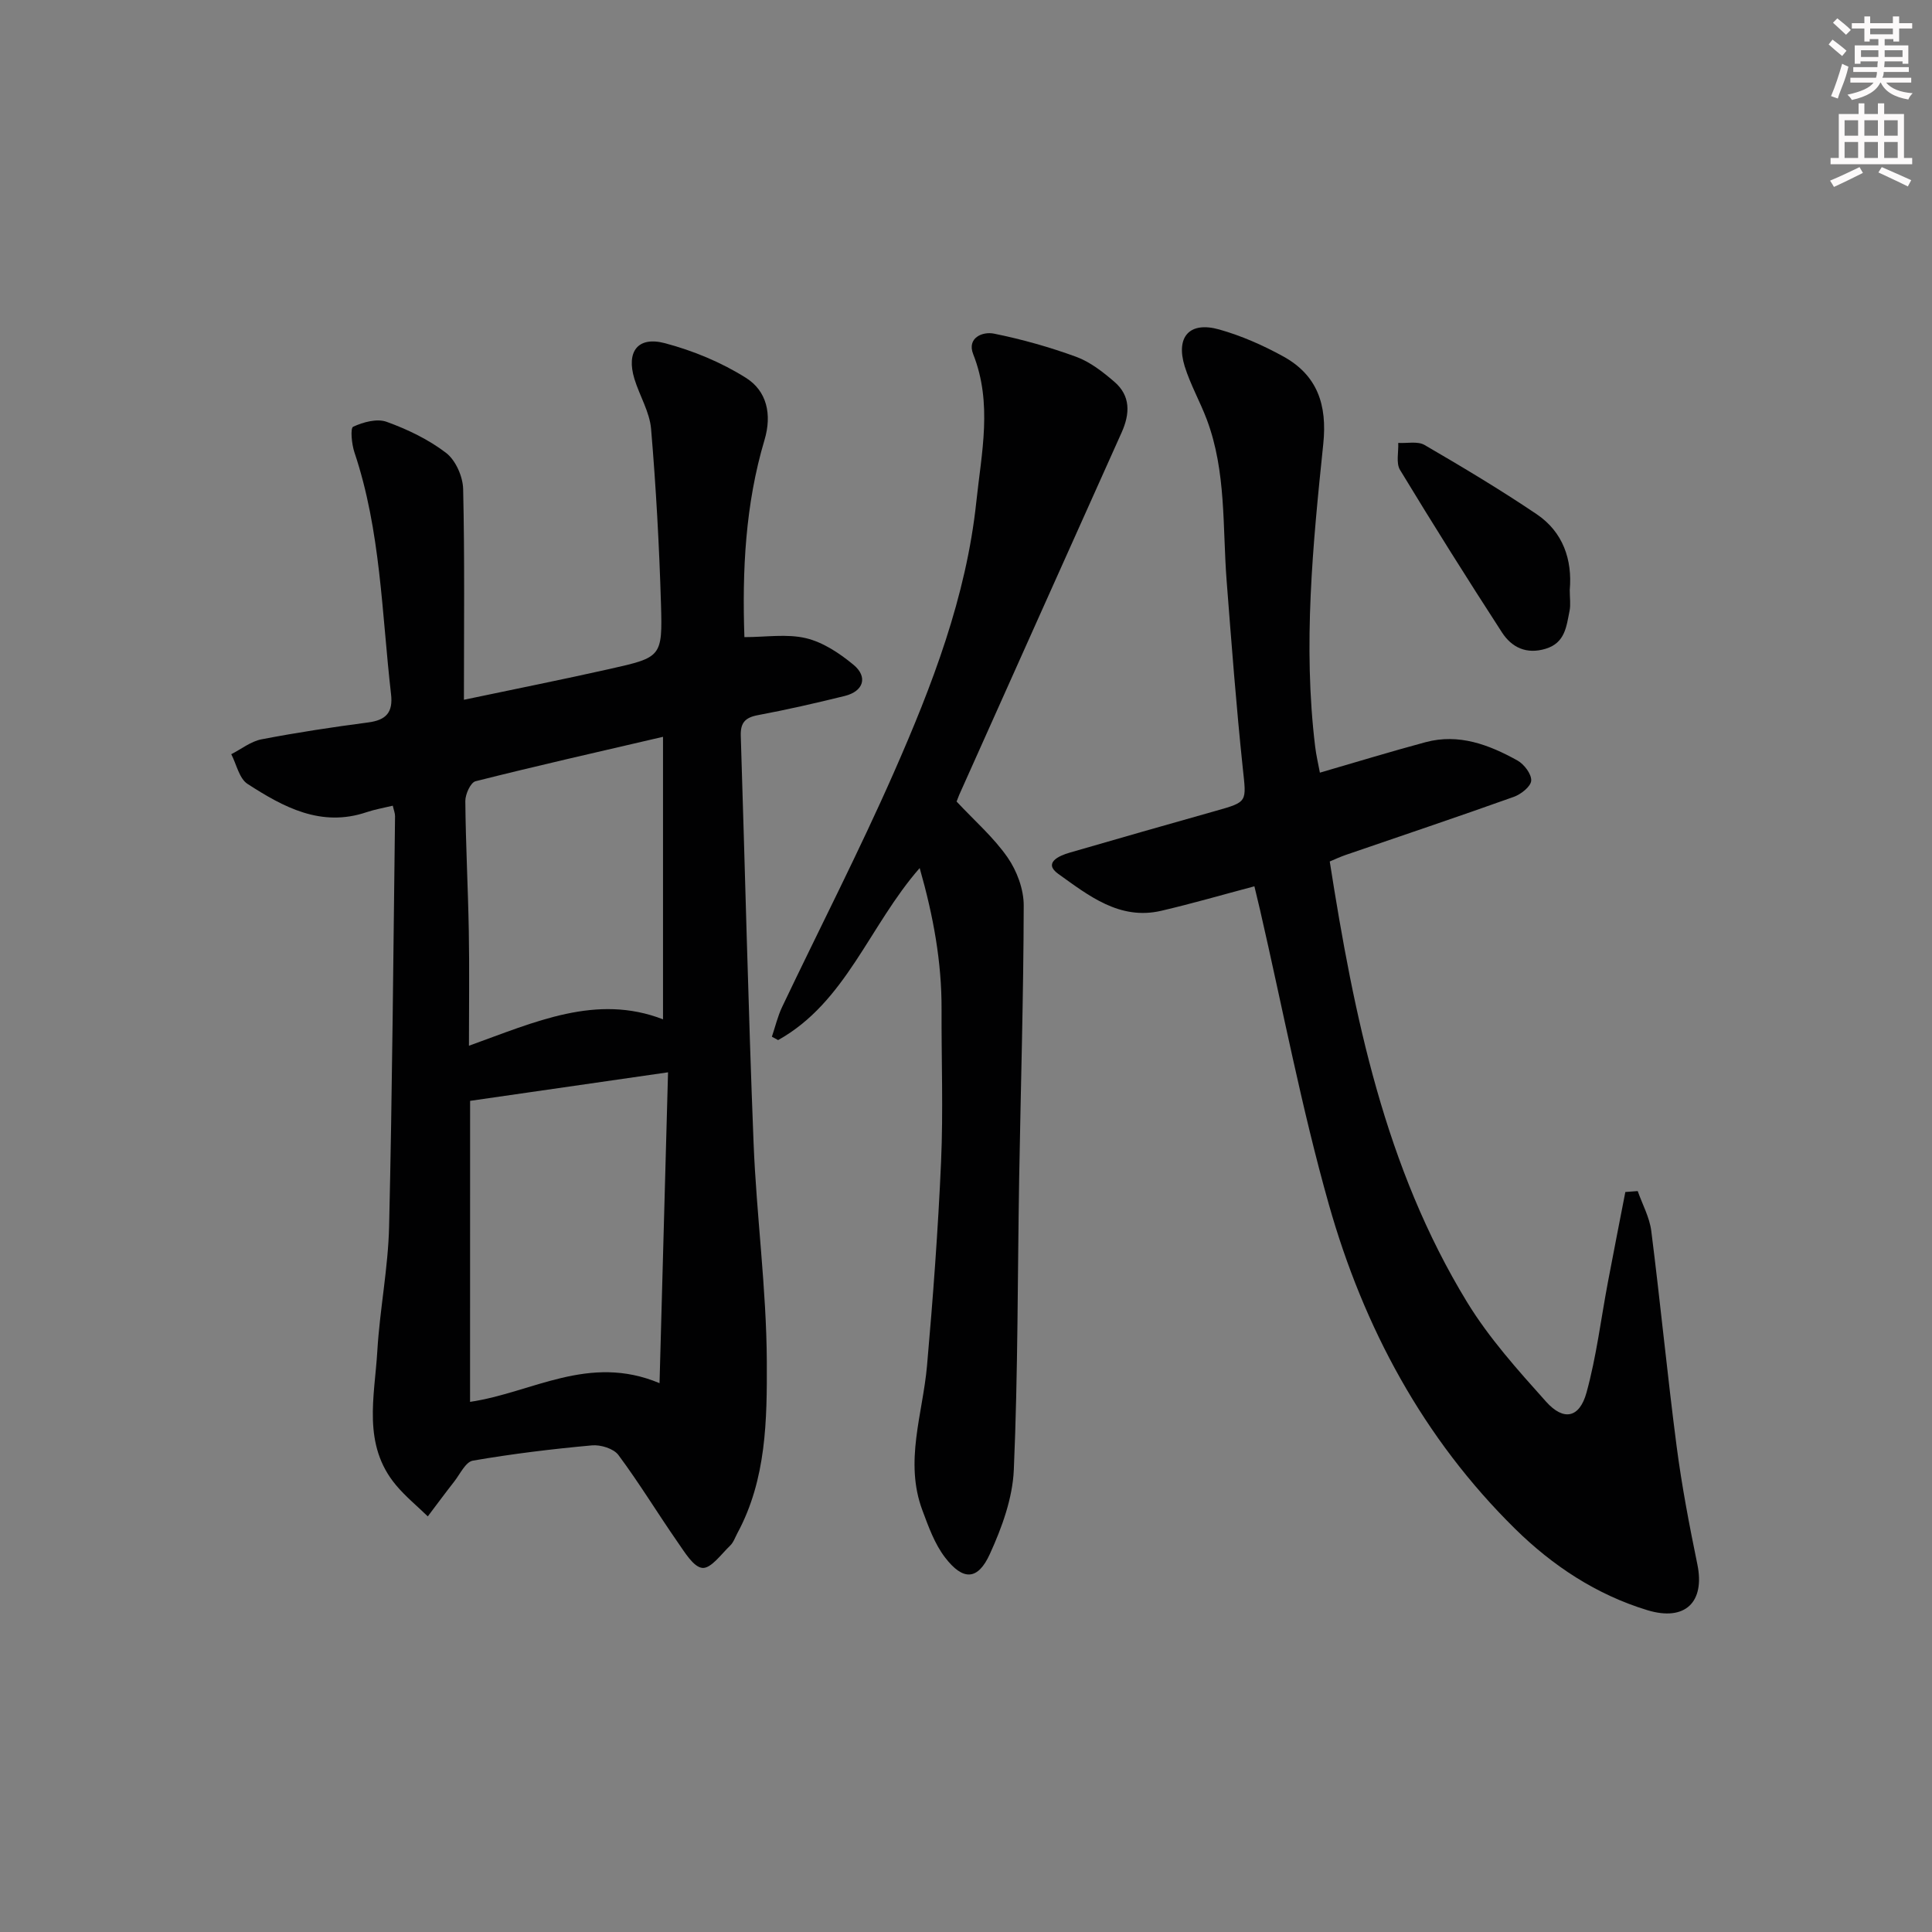 <svg enable-background="new 0 0 400 400" viewBox="0 0 400 400" xmlns="http://www.w3.org/2000/svg"><rect x="0" y="0" width="400" height="400" fill="#808080" stroke="none"/><g fill="#010102"><path d="m81.32 166.81c-1.94.47-3.72.77-5.41 1.34-9.44 3.2-17.22-1.04-24.66-5.85-1.73-1.12-2.28-4.05-3.37-6.15 2.08-1.06 4.06-2.66 6.26-3.08 7.33-1.41 14.72-2.53 22.12-3.5 3.68-.49 5.14-2.07 4.7-5.85-1.93-16.78-2.12-33.81-7.58-50.07-.57-1.7-.88-5.01-.26-5.3 2.07-.96 4.93-1.74 6.92-1.02 4.34 1.57 8.68 3.65 12.32 6.44 1.98 1.52 3.47 4.9 3.53 7.48.33 14.31.16 28.62.16 43.63 10.41-2.19 20.39-4.18 30.32-6.41 10.57-2.38 10.8-2.48 10.48-13.37-.36-12.11-1.03-24.22-2.05-36.3-.3-3.52-2.38-6.86-3.45-10.35-1.72-5.65.68-8.89 6.34-7.39 5.83 1.55 11.66 3.96 16.75 7.17 4.31 2.71 5.43 7.53 3.84 12.87-3.98 13.35-4.63 27.08-4.16 40.81 4.46 0 8.8-.72 12.75.22 3.53.84 6.95 3.12 9.82 5.49 3.06 2.52 2.1 5.51-1.79 6.47-5.95 1.47-11.94 2.84-17.97 3.97-2.64.49-3.65 1.57-3.56 4.28.9 28.1 1.54 56.2 2.65 84.29.6 15.11 2.67 30.19 2.74 45.29.05 12.01-.07 24.36-6.09 35.5-.47.88-.81 1.92-1.5 2.58-1.84 1.76-3.96 4.77-5.74 4.62-1.86-.16-3.68-3.27-5.14-5.35-4.15-5.97-7.92-12.2-12.25-18.02-.99-1.34-3.69-2.17-5.49-2-8.25.75-16.49 1.75-24.65 3.16-1.51.26-2.66 2.81-3.89 4.37-1.85 2.36-3.63 4.78-5.44 7.17-2.2-2.14-4.61-4.11-6.57-6.45-7.04-8.4-4.44-18.32-3.88-27.79.51-8.61 2.24-17.18 2.44-25.79.66-28.3.87-56.6 1.23-84.91.01-.65-.26-1.26-.47-2.2zm16 123.43c12.83-1.88 24.57-10.03 39.23-3.87.6-22.03 1.17-43.03 1.76-64.36-14.24 2.05-27.49 3.96-40.98 5.91-.01 20.64-.01 41.22-.01 62.32zm39.95-137.69c-13.46 3.13-26.18 6.01-38.82 9.2-1.02.26-2.12 2.69-2.11 4.1.08 8.97.56 17.93.72 26.9.14 7.72.03 15.44.03 23.76 13.71-4.93 26.39-10.81 40.18-5.47 0-19.75 0-38.83 0-58.49z"/><path d="m273.27 159.97c7.58-2.2 14.7-4.38 21.88-6.31 6.9-1.85 13.14.53 19.02 3.79 1.38.77 2.94 2.82 2.85 4.18-.09 1.23-2.13 2.83-3.63 3.36-11.56 4.13-23.21 8.04-34.82 12.03-1.07.37-2.09.85-3.26 1.34 5.01 31.97 11.4 63.31 28.42 91.21 4.54 7.44 10.51 14.09 16.36 20.62 3.65 4.08 6.93 3.39 8.38-1.87 2.06-7.48 2.99-15.27 4.44-22.92 1.17-6.21 2.4-12.41 3.6-18.61.85-.06 1.71-.13 2.56-.19.97 2.75 2.45 5.43 2.81 8.26 1.88 14.82 3.31 29.71 5.24 44.53 1.07 8.21 2.63 16.38 4.3 24.49 1.61 7.82-2.52 11.87-10.35 9.49-10.56-3.21-19.64-9.22-27.36-16.82-19.05-18.74-31.38-41.73-38.58-67.16-5.68-20.07-9.57-40.64-14.25-60.99-.37-1.61-.76-3.21-1.17-4.9-6.57 1.74-12.89 3.58-19.29 5.07-8.63 2.01-15.06-3.18-21.29-7.62-3.2-2.28.06-3.77 2.37-4.43 10.04-2.91 20.09-5.79 30.15-8.62 6.74-1.9 6.4-1.82 5.66-8.82-1.36-12.88-2.34-25.81-3.34-38.73-.88-11.23-.05-22.66-4.11-33.48-1.4-3.72-3.4-7.24-4.58-11.02-1.9-6.15 1.02-9.37 7.16-7.63 4.58 1.29 9.06 3.27 13.24 5.57 7.07 3.89 9.13 10.03 8.29 18.11-2.16 20.83-4.23 41.71-1.68 62.68.21 1.78.63 3.52.98 5.39z"/><path d="m198.05 165.95c3.7 3.96 7.65 7.39 10.55 11.56 1.94 2.79 3.36 6.61 3.35 9.97-.04 18.8-.62 37.59-.94 56.39-.34 20.15-.24 40.31-1.11 60.43-.25 5.9-2.47 11.98-4.96 17.44-2.5 5.49-5.56 5.57-9.29.7-2.15-2.81-3.42-6.37-4.68-9.75-3.77-10.08.08-19.96.96-29.94 1.24-14.06 2.29-28.15 2.91-42.26.46-10.48.06-21 .1-31.5.04-9.81-1.69-19.3-4.53-29.27-10.47 11.97-15.25 27.77-29.31 35.62-.43-.23-.86-.46-1.29-.7.7-2.07 1.2-4.23 2.13-6.18 7.71-16.2 15.93-32.17 23.15-48.58 7.9-17.95 14.97-36.32 17.05-56.02 1.07-10.11 3.38-20.36-.65-30.53-1.33-3.36 1.9-4.75 4.33-4.25 5.77 1.17 11.49 2.78 17.01 4.8 2.88 1.06 5.51 3.12 7.88 5.16 3.4 2.91 3.25 6.62 1.52 10.48-11.23 25-22.42 50.01-33.63 75.03-.25.6-.48 1.22-.55 1.4z"/><path d="m325 122.16c0 1.66.22 3.03-.04 4.31-.65 3.2-.9 6.62-4.95 7.85-4 1.21-7.03-.29-9.04-3.38-7.2-11.11-14.25-22.33-21.11-33.65-.86-1.42-.28-3.7-.37-5.59 1.84.11 4.03-.4 5.45.43 7.84 4.56 15.65 9.23 23.17 14.3 5.54 3.72 7.44 9.49 6.89 15.73z"/></g><path d="m378.6 9.2.8-1c.9.7 1.9 1.4 2.9 2.3l-.9 1.1c-1.1-.9-2-1.7-2.8-2.4zm.5 10.7c.9-2.1 1.6-4.3 2.3-6.7.4.2.8.4 1.3.6-.7 3.1-1.5 4.3-2.2 6.6zm.4-15.2.9-.9c1 .8 2 1.6 2.8 2.4l-1 1c-1-.9-1.9-1.8-2.7-2.5zm12.5-1.3h1.2v1.4h2.7v1.1h-2.7v2.7h-1.2v-.5h-1.8v1.3h4.9v3.8h-1.2v-.5h-3.7c0 .4-.1.9-.1 1.2h5.1v1h-5.2c0 .5-.1.9-.3 1.2h6v1h-5.2c1.1 1.3 2.9 2 5.5 2.2-.4.4-.7.8-.9 1.3-2.9-.5-4.8-1.6-5.7-3.5h-.1c-.8 1.7-2.7 2.9-5.9 3.6-.2-.4-.6-.8-.9-1.1 2.8-.6 4.6-1.4 5.4-2.5h-4.8v-1h5.3c.1-.3.2-.7.2-1.2h-4.9v-1h5c0-.4 0-.8.1-1.2h-3.6v.5h-1.2v-3.8h4.9v-1.3h-1.8v.5h-1.1v-2.7h-2.6v-1.1h2.6v-1.4h1.2v1.4h4.7v-1.4zm-6.7 8.4h3.6c0-.4 0-.9 0-1.4h-3.6zm1.9-4.7h4.7v-1.2h-4.7zm6.7 3.3h-3.7v1.4h3.7z" fill="#fcfafa"/><path d="m384.7 21.4h1.3v2.2h2.8v-2.2h1.3v2.2h4.1v9.1h1.7v1.3h-16.9v-1.3h1.7v-9.1h4.1v-2.2zm.3 13.2.7 1.2c-1.8.9-3.8 1.9-6 2.9-.2-.4-.5-.8-.8-1.3 2.4-1 4.4-2 6.1-2.8zm-3.1-6.5h2.8v-3.2h-2.8zm0 4.6h2.8v-3.3h-2.8v3.2zm4.1-4.6h2.8v-3.2h-2.8zm0 4.6h2.8v-3.3h-2.8zm3.6 1.9c2.1.9 4.1 1.8 6.1 2.7l-.7 1.3c-2.2-1.1-4.2-2-6.1-2.9zm3.3-9.7h-2.8v3.2h2.8zm-2.8 7.8h2.8v-3.3h-2.8z" fill="#fcfafa"/></svg>